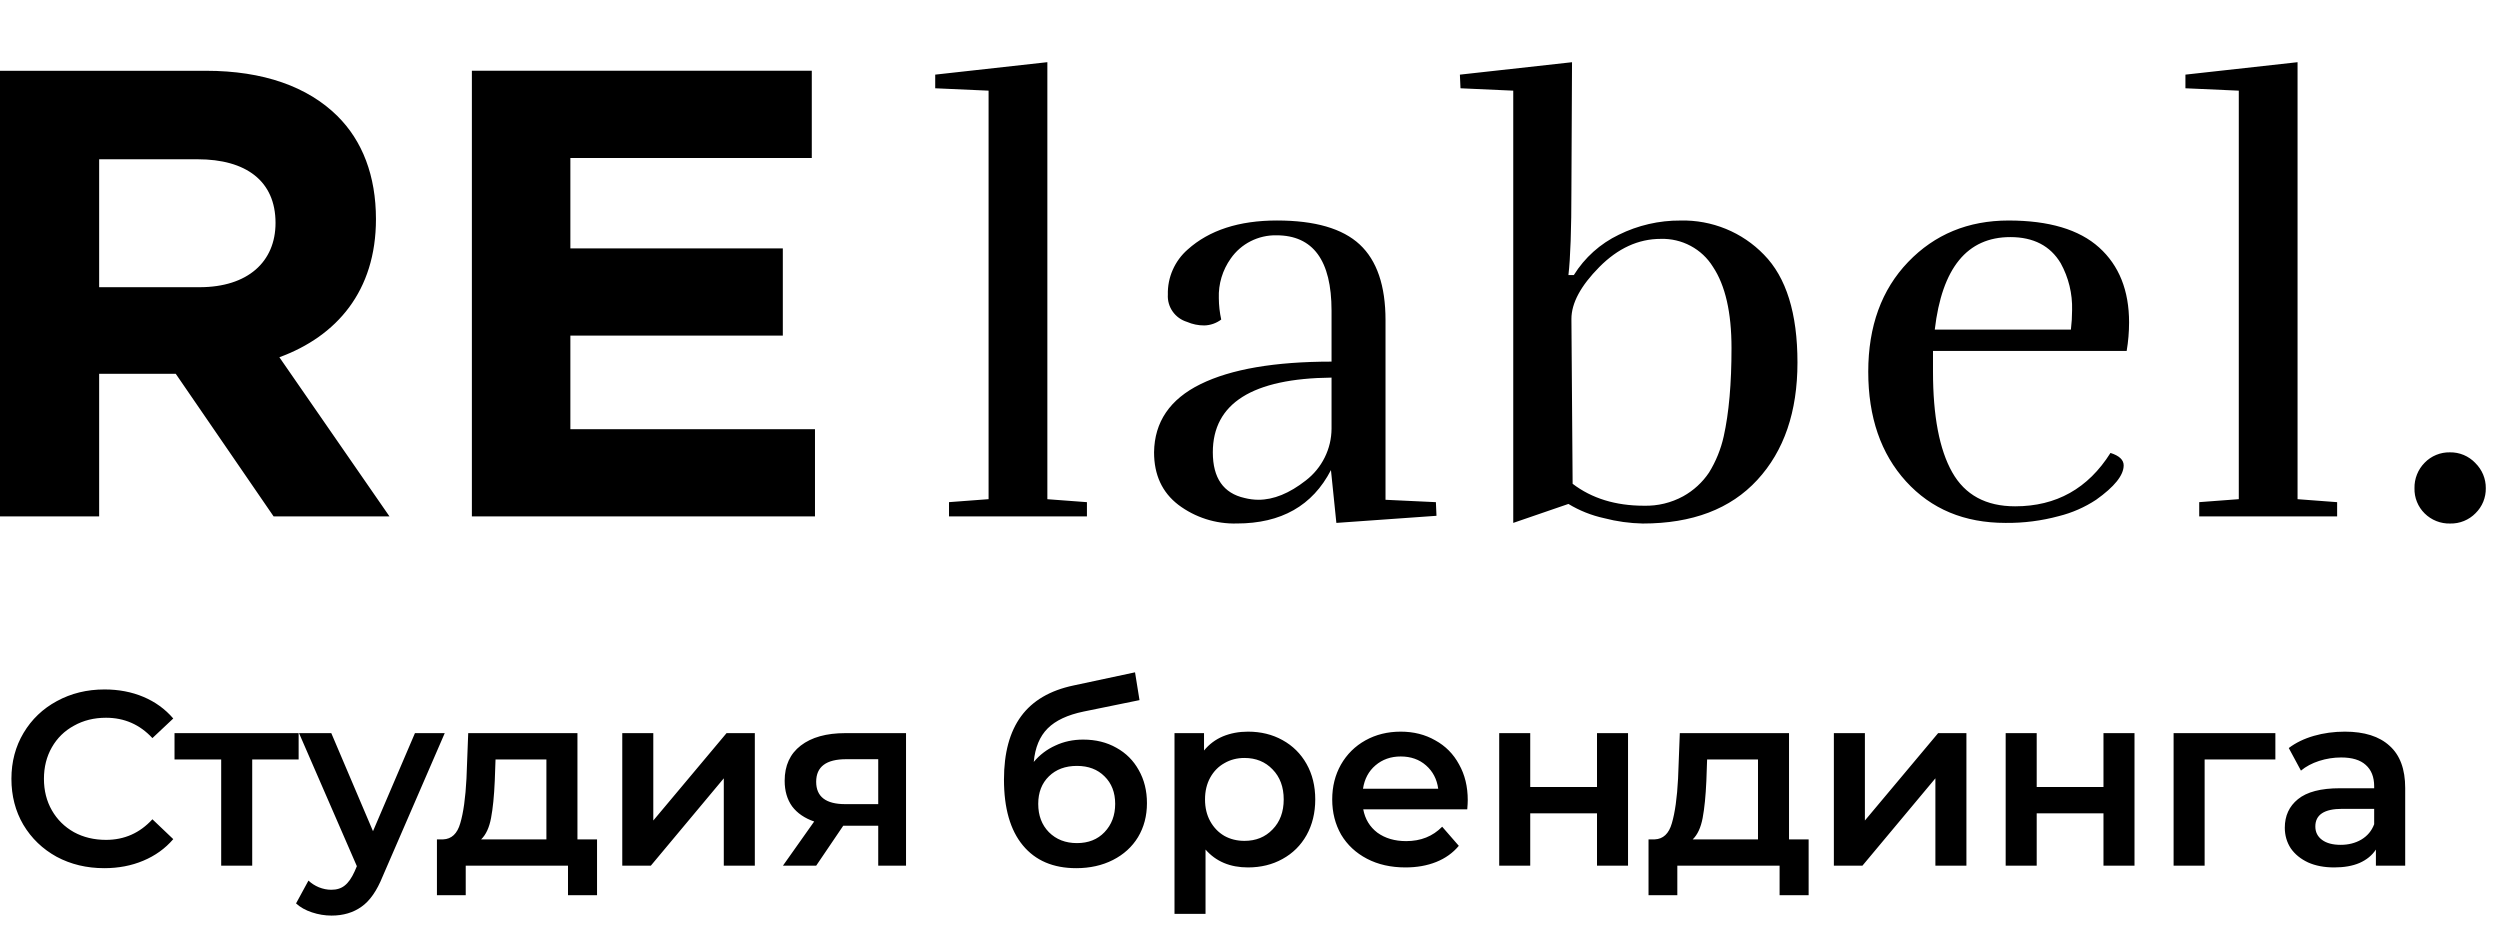 <svg width="141" height="53" viewBox="0 0 141 53" fill="none" xmlns="http://www.w3.org/2000/svg">
<path d="M5.88 48.965C4.891 48.965 3.995 48.751 3.192 48.321C2.399 47.883 1.773 47.281 1.316 46.515C0.868 45.75 0.644 44.886 0.644 43.925C0.644 42.964 0.873 42.1 1.33 41.335C1.787 40.57 2.413 39.972 3.206 39.543C4.009 39.105 4.905 38.885 5.894 38.885C6.697 38.885 7.429 39.025 8.092 39.305C8.755 39.585 9.315 39.991 9.772 40.523L8.596 41.629C7.887 40.864 7.014 40.481 5.978 40.481C5.306 40.481 4.704 40.63 4.172 40.929C3.64 41.218 3.225 41.624 2.926 42.147C2.627 42.67 2.478 43.263 2.478 43.925C2.478 44.588 2.627 45.181 2.926 45.703C3.225 46.226 3.64 46.636 4.172 46.935C4.704 47.224 5.306 47.369 5.978 47.369C7.014 47.369 7.887 46.982 8.596 46.207L9.772 47.327C9.315 47.859 8.75 48.265 8.078 48.545C7.415 48.825 6.683 48.965 5.88 48.965ZM16.843 42.833H14.225V48.825H12.475V42.833H9.843V41.349H16.843V42.833ZM25.083 41.349L21.583 49.427C21.256 50.239 20.86 50.809 20.393 51.135C19.926 51.471 19.361 51.639 18.699 51.639C18.326 51.639 17.957 51.578 17.593 51.457C17.229 51.336 16.93 51.168 16.697 50.953L17.397 49.665C17.565 49.824 17.761 49.95 17.985 50.043C18.218 50.136 18.451 50.183 18.685 50.183C18.993 50.183 19.245 50.104 19.441 49.945C19.646 49.786 19.833 49.52 20.001 49.147L20.127 48.853L16.865 41.349H18.685L21.037 46.879L23.403 41.349H25.083ZM33.673 47.341V50.491H32.035V48.825H26.267V50.491H24.643V47.341H24.994C25.47 47.322 25.791 47.019 25.959 46.431C26.137 45.834 26.253 44.994 26.309 43.911L26.407 41.349H32.568V47.341H33.673ZM27.905 44.037C27.868 44.896 27.798 45.596 27.695 46.137C27.593 46.678 27.406 47.08 27.136 47.341H30.817V42.833H27.948L27.905 44.037ZM35.096 41.349H36.846V46.277L40.977 41.349H42.572V48.825H40.822V43.897L36.706 48.825H35.096V41.349ZM51.1 41.349V48.825H49.532V46.571H47.559L46.032 48.825H44.157L45.92 46.333C45.379 46.147 44.964 45.862 44.675 45.479C44.395 45.087 44.255 44.606 44.255 44.037C44.255 43.178 44.558 42.516 45.164 42.049C45.771 41.583 46.606 41.349 47.67 41.349H51.1ZM47.727 42.819C46.597 42.819 46.032 43.244 46.032 44.093C46.032 44.933 46.578 45.353 47.67 45.353H49.532V42.819H47.727ZM61.09 41.713C61.799 41.713 62.424 41.867 62.966 42.175C63.507 42.474 63.927 42.894 64.226 43.435C64.534 43.977 64.688 44.597 64.688 45.297C64.688 46.016 64.52 46.655 64.184 47.215C63.848 47.766 63.376 48.195 62.77 48.503C62.163 48.811 61.472 48.965 60.698 48.965C59.4 48.965 58.397 48.536 57.688 47.677C56.978 46.819 56.624 45.582 56.624 43.967C56.624 42.465 56.946 41.275 57.59 40.397C58.234 39.52 59.218 38.941 60.544 38.661L64.016 37.919L64.268 39.487L61.118 40.131C60.212 40.318 59.536 40.635 59.088 41.083C58.64 41.531 58.378 42.161 58.304 42.973C58.64 42.572 59.046 42.264 59.522 42.049C59.998 41.825 60.52 41.713 61.09 41.713ZM60.74 47.551C61.384 47.551 61.902 47.346 62.294 46.935C62.695 46.515 62.896 45.983 62.896 45.339C62.896 44.695 62.695 44.177 62.294 43.785C61.902 43.393 61.384 43.197 60.74 43.197C60.086 43.197 59.559 43.393 59.158 43.785C58.756 44.177 58.556 44.695 58.556 45.339C58.556 45.992 58.756 46.525 59.158 46.935C59.568 47.346 60.096 47.551 60.74 47.551ZM70.385 41.265C71.114 41.265 71.762 41.424 72.332 41.741C72.91 42.059 73.363 42.507 73.689 43.085C74.016 43.664 74.18 44.331 74.18 45.087C74.18 45.843 74.016 46.515 73.689 47.103C73.363 47.682 72.91 48.13 72.332 48.447C71.762 48.764 71.114 48.923 70.385 48.923C69.377 48.923 68.579 48.587 67.992 47.915V51.541H66.242V41.349H67.907V42.329C68.197 41.974 68.552 41.709 68.972 41.531C69.401 41.354 69.872 41.265 70.385 41.265ZM70.189 47.425C70.834 47.425 71.361 47.211 71.772 46.781C72.192 46.352 72.401 45.787 72.401 45.087C72.401 44.387 72.192 43.822 71.772 43.393C71.361 42.964 70.834 42.749 70.189 42.749C69.769 42.749 69.391 42.847 69.055 43.043C68.719 43.23 68.454 43.501 68.257 43.855C68.061 44.21 67.963 44.62 67.963 45.087C67.963 45.554 68.061 45.965 68.257 46.319C68.454 46.674 68.719 46.949 69.055 47.145C69.391 47.332 69.769 47.425 70.189 47.425ZM82.781 45.129C82.781 45.251 82.772 45.423 82.753 45.647H76.887C76.99 46.198 77.256 46.636 77.685 46.963C78.124 47.281 78.665 47.439 79.309 47.439C80.131 47.439 80.807 47.169 81.339 46.627L82.277 47.705C81.941 48.106 81.517 48.41 81.003 48.615C80.49 48.821 79.911 48.923 79.267 48.923C78.446 48.923 77.723 48.76 77.097 48.433C76.472 48.106 75.987 47.654 75.641 47.075C75.305 46.487 75.137 45.825 75.137 45.087C75.137 44.359 75.301 43.706 75.627 43.127C75.963 42.539 76.425 42.082 77.013 41.755C77.601 41.428 78.264 41.265 79.001 41.265C79.729 41.265 80.378 41.428 80.947 41.755C81.526 42.072 81.974 42.525 82.291 43.113C82.618 43.692 82.781 44.364 82.781 45.129ZM79.001 42.665C78.441 42.665 77.965 42.833 77.573 43.169C77.191 43.496 76.957 43.934 76.873 44.485H81.115C81.041 43.944 80.812 43.505 80.429 43.169C80.047 42.833 79.571 42.665 79.001 42.665ZM84.555 41.349H86.305V44.387H90.071V41.349H91.821V48.825H90.071V45.871H86.305V48.825H84.555V41.349ZM102.007 47.341V50.491H100.369V48.825H94.601V50.491H92.977V47.341H93.327C93.803 47.322 94.125 47.019 94.293 46.431C94.47 45.834 94.587 44.994 94.643 43.911L94.741 41.349H100.901V47.341H102.007ZM96.239 44.037C96.201 44.896 96.131 45.596 96.029 46.137C95.926 46.678 95.739 47.08 95.469 47.341H99.151V42.833H96.281L96.239 44.037ZM103.43 41.349H105.18V46.277L109.31 41.349H110.906V48.825H109.156V43.897L105.04 48.825H103.43V41.349ZM113.12 41.349H114.87V44.387H118.636V41.349H120.386V48.825H118.636V45.871H114.87V48.825H113.12V41.349ZM128.331 42.833H124.341V48.825H122.591V41.349H128.331V42.833ZM132.251 41.265C133.352 41.265 134.192 41.531 134.771 42.063C135.359 42.586 135.653 43.379 135.653 44.443V48.825H134.001V47.915C133.786 48.242 133.478 48.494 133.077 48.671C132.685 48.839 132.209 48.923 131.649 48.923C131.089 48.923 130.599 48.83 130.179 48.643C129.759 48.447 129.432 48.181 129.199 47.845C128.975 47.5 128.863 47.112 128.863 46.683C128.863 46.011 129.11 45.474 129.605 45.073C130.109 44.663 130.897 44.457 131.971 44.457H133.903V44.345C133.903 43.822 133.744 43.421 133.427 43.141C133.119 42.861 132.657 42.721 132.041 42.721C131.621 42.721 131.205 42.786 130.795 42.917C130.393 43.048 130.053 43.23 129.773 43.463L129.087 42.189C129.479 41.891 129.95 41.662 130.501 41.503C131.051 41.344 131.635 41.265 132.251 41.265ZM132.013 47.649C132.451 47.649 132.839 47.551 133.175 47.355C133.52 47.15 133.763 46.861 133.903 46.487V45.619H132.097C131.089 45.619 130.585 45.95 130.585 46.613C130.585 46.931 130.711 47.182 130.963 47.369C131.215 47.556 131.565 47.649 132.013 47.649Z" fill="black"/>
<g clip-path="url(#clip0_12_978)">
<path fill-rule="evenodd" clip-rule="evenodd" d="M0 29.124H5.592V21.082H9.912L15.431 29.124H21.966L15.757 20.149C18.989 18.964 21.204 16.415 21.204 12.358C21.204 9.916 20.442 7.941 19.026 6.541C17.357 4.889 14.851 3.992 11.619 3.992H0V29.124ZM5.592 16.198V8.983H11.147C13.87 8.983 15.54 10.203 15.54 12.573C15.54 14.762 13.978 16.198 11.255 16.198H5.592ZM26.614 29.124H45.965V24.205H32.169V18.927H44.151V14.009H32.169V8.91H45.785V3.991H26.614V29.124ZM61.303 28.322L59.071 28.155V3.507L52.746 4.209V4.979L55.756 5.113V28.153L53.524 28.321V29.123H61.303V28.322ZM75.099 21.299V24.174C75.097 24.739 74.965 25.296 74.713 25.802C74.461 26.311 74.096 26.754 73.646 27.1C72.721 27.825 71.83 28.187 70.974 28.187C70.712 28.185 70.45 28.152 70.196 28.087C69.001 27.819 68.403 26.96 68.403 25.511C68.403 22.747 70.635 21.343 75.099 21.297V21.299ZM75.066 26.515L75.371 29.492L81.018 29.091L80.984 28.322L78.143 28.188V18.055C78.143 16.115 77.659 14.694 76.689 13.79C75.719 12.888 74.164 12.436 72.022 12.436C69.88 12.436 68.2 12.983 66.983 14.075C66.621 14.392 66.334 14.784 66.141 15.224C65.948 15.662 65.854 16.138 65.867 16.617C65.847 16.956 65.942 17.292 66.139 17.571C66.334 17.85 66.62 18.055 66.949 18.155C67.253 18.287 67.581 18.355 67.913 18.355C68.262 18.349 68.6 18.231 68.877 18.022C68.79 17.626 68.744 17.222 68.742 16.817C68.713 16.018 68.95 15.23 69.417 14.576C69.705 14.165 70.089 13.831 70.537 13.604C70.986 13.377 71.484 13.262 71.988 13.271C74.061 13.271 75.098 14.688 75.099 17.518V20.395C71.897 20.395 69.434 20.818 67.71 21.665C65.985 22.513 65.111 23.795 65.089 25.511C65.089 26.782 65.545 27.769 66.458 28.471C67.406 29.185 68.569 29.557 69.755 29.525C72.258 29.525 74.028 28.521 75.065 26.514V26.516L75.066 26.515ZM88.696 27.285L88.628 17.988C88.628 17.097 89.152 16.121 90.201 15.061C91.249 14.003 92.405 13.472 93.667 13.473C94.253 13.455 94.834 13.591 95.352 13.868C95.868 14.143 96.301 14.549 96.609 15.046C97.308 16.095 97.657 17.622 97.657 19.627C97.658 21.634 97.511 23.295 97.218 24.61C97.058 25.332 96.778 26.022 96.39 26.651C96.018 27.206 95.519 27.664 94.935 27.988C94.257 28.359 93.493 28.543 92.72 28.523C91.119 28.523 89.777 28.11 88.696 27.285ZM82.338 4.21L82.372 4.979L85.347 5.113V29.492L88.459 28.422C89.081 28.799 89.761 29.07 90.471 29.225C91.183 29.411 91.915 29.512 92.651 29.527C95.447 29.527 97.601 28.708 99.111 27.069C100.622 25.431 101.377 23.224 101.377 20.447C101.377 17.671 100.746 15.643 99.484 14.361C98.877 13.733 98.146 13.239 97.338 12.909C96.528 12.578 95.658 12.417 94.783 12.438C93.575 12.43 92.382 12.705 91.3 13.24C90.255 13.741 89.375 14.53 88.764 15.514H88.459C88.572 14.556 88.628 12.939 88.628 10.665L88.662 3.509L82.338 4.21ZM113.113 29.492C114.129 29.503 115.142 29.374 116.122 29.108C116.868 28.922 117.577 28.611 118.219 28.188C119.256 27.452 119.774 26.805 119.775 26.248C119.775 25.936 119.527 25.702 119.031 25.546C117.768 27.552 115.975 28.556 113.654 28.556C112.008 28.556 110.824 27.915 110.103 26.633C109.381 25.351 109.021 23.461 109.021 20.964V19.794H119.944C120.034 19.264 120.079 18.727 120.08 18.189C120.08 16.383 119.516 14.972 118.39 13.958C117.263 12.944 115.561 12.437 113.283 12.437C111.005 12.437 109.117 13.217 107.618 14.777C106.12 16.338 105.37 18.4 105.369 20.964C105.369 23.529 106.08 25.591 107.5 27.151C108.921 28.712 110.791 29.492 113.113 29.492H113.113ZM116.799 18.59H109.121C109.527 15.112 110.947 13.372 113.382 13.372C114.69 13.372 115.636 13.864 116.223 14.844C116.669 15.653 116.891 16.565 116.866 17.487C116.865 17.855 116.843 18.223 116.799 18.59ZM131.814 28.322L129.582 28.154V3.508L123.258 4.209V4.979L126.268 5.113V28.153L124.036 28.321V29.123H131.814V28.322ZM139.609 26.113C139.424 25.919 139.201 25.765 138.954 25.661C138.706 25.558 138.44 25.507 138.172 25.512C137.908 25.507 137.645 25.556 137.401 25.657C137.156 25.757 136.935 25.907 136.751 26.097C136.564 26.286 136.416 26.51 136.318 26.758C136.219 27.005 136.171 27.269 136.177 27.535C136.17 27.799 136.217 28.061 136.316 28.306C136.414 28.55 136.562 28.772 136.75 28.957C136.939 29.144 137.163 29.291 137.411 29.389C137.658 29.487 137.922 29.534 138.187 29.527C138.454 29.533 138.72 29.485 138.967 29.384C139.214 29.283 139.438 29.133 139.624 28.942C139.81 28.758 139.957 28.539 140.056 28.298C140.154 28.056 140.203 27.797 140.199 27.537C140.202 27.272 140.151 27.01 140.05 26.766C139.948 26.522 139.797 26.3 139.608 26.114L139.609 26.113Z" fill="black"/>
</g>
<defs>
<clipPath id="clip0_12_978">
<rect width="140.835" height="26.95" fill="white" transform="translate(0 2.875)"/>
</clipPath>
</defs>
</svg>
